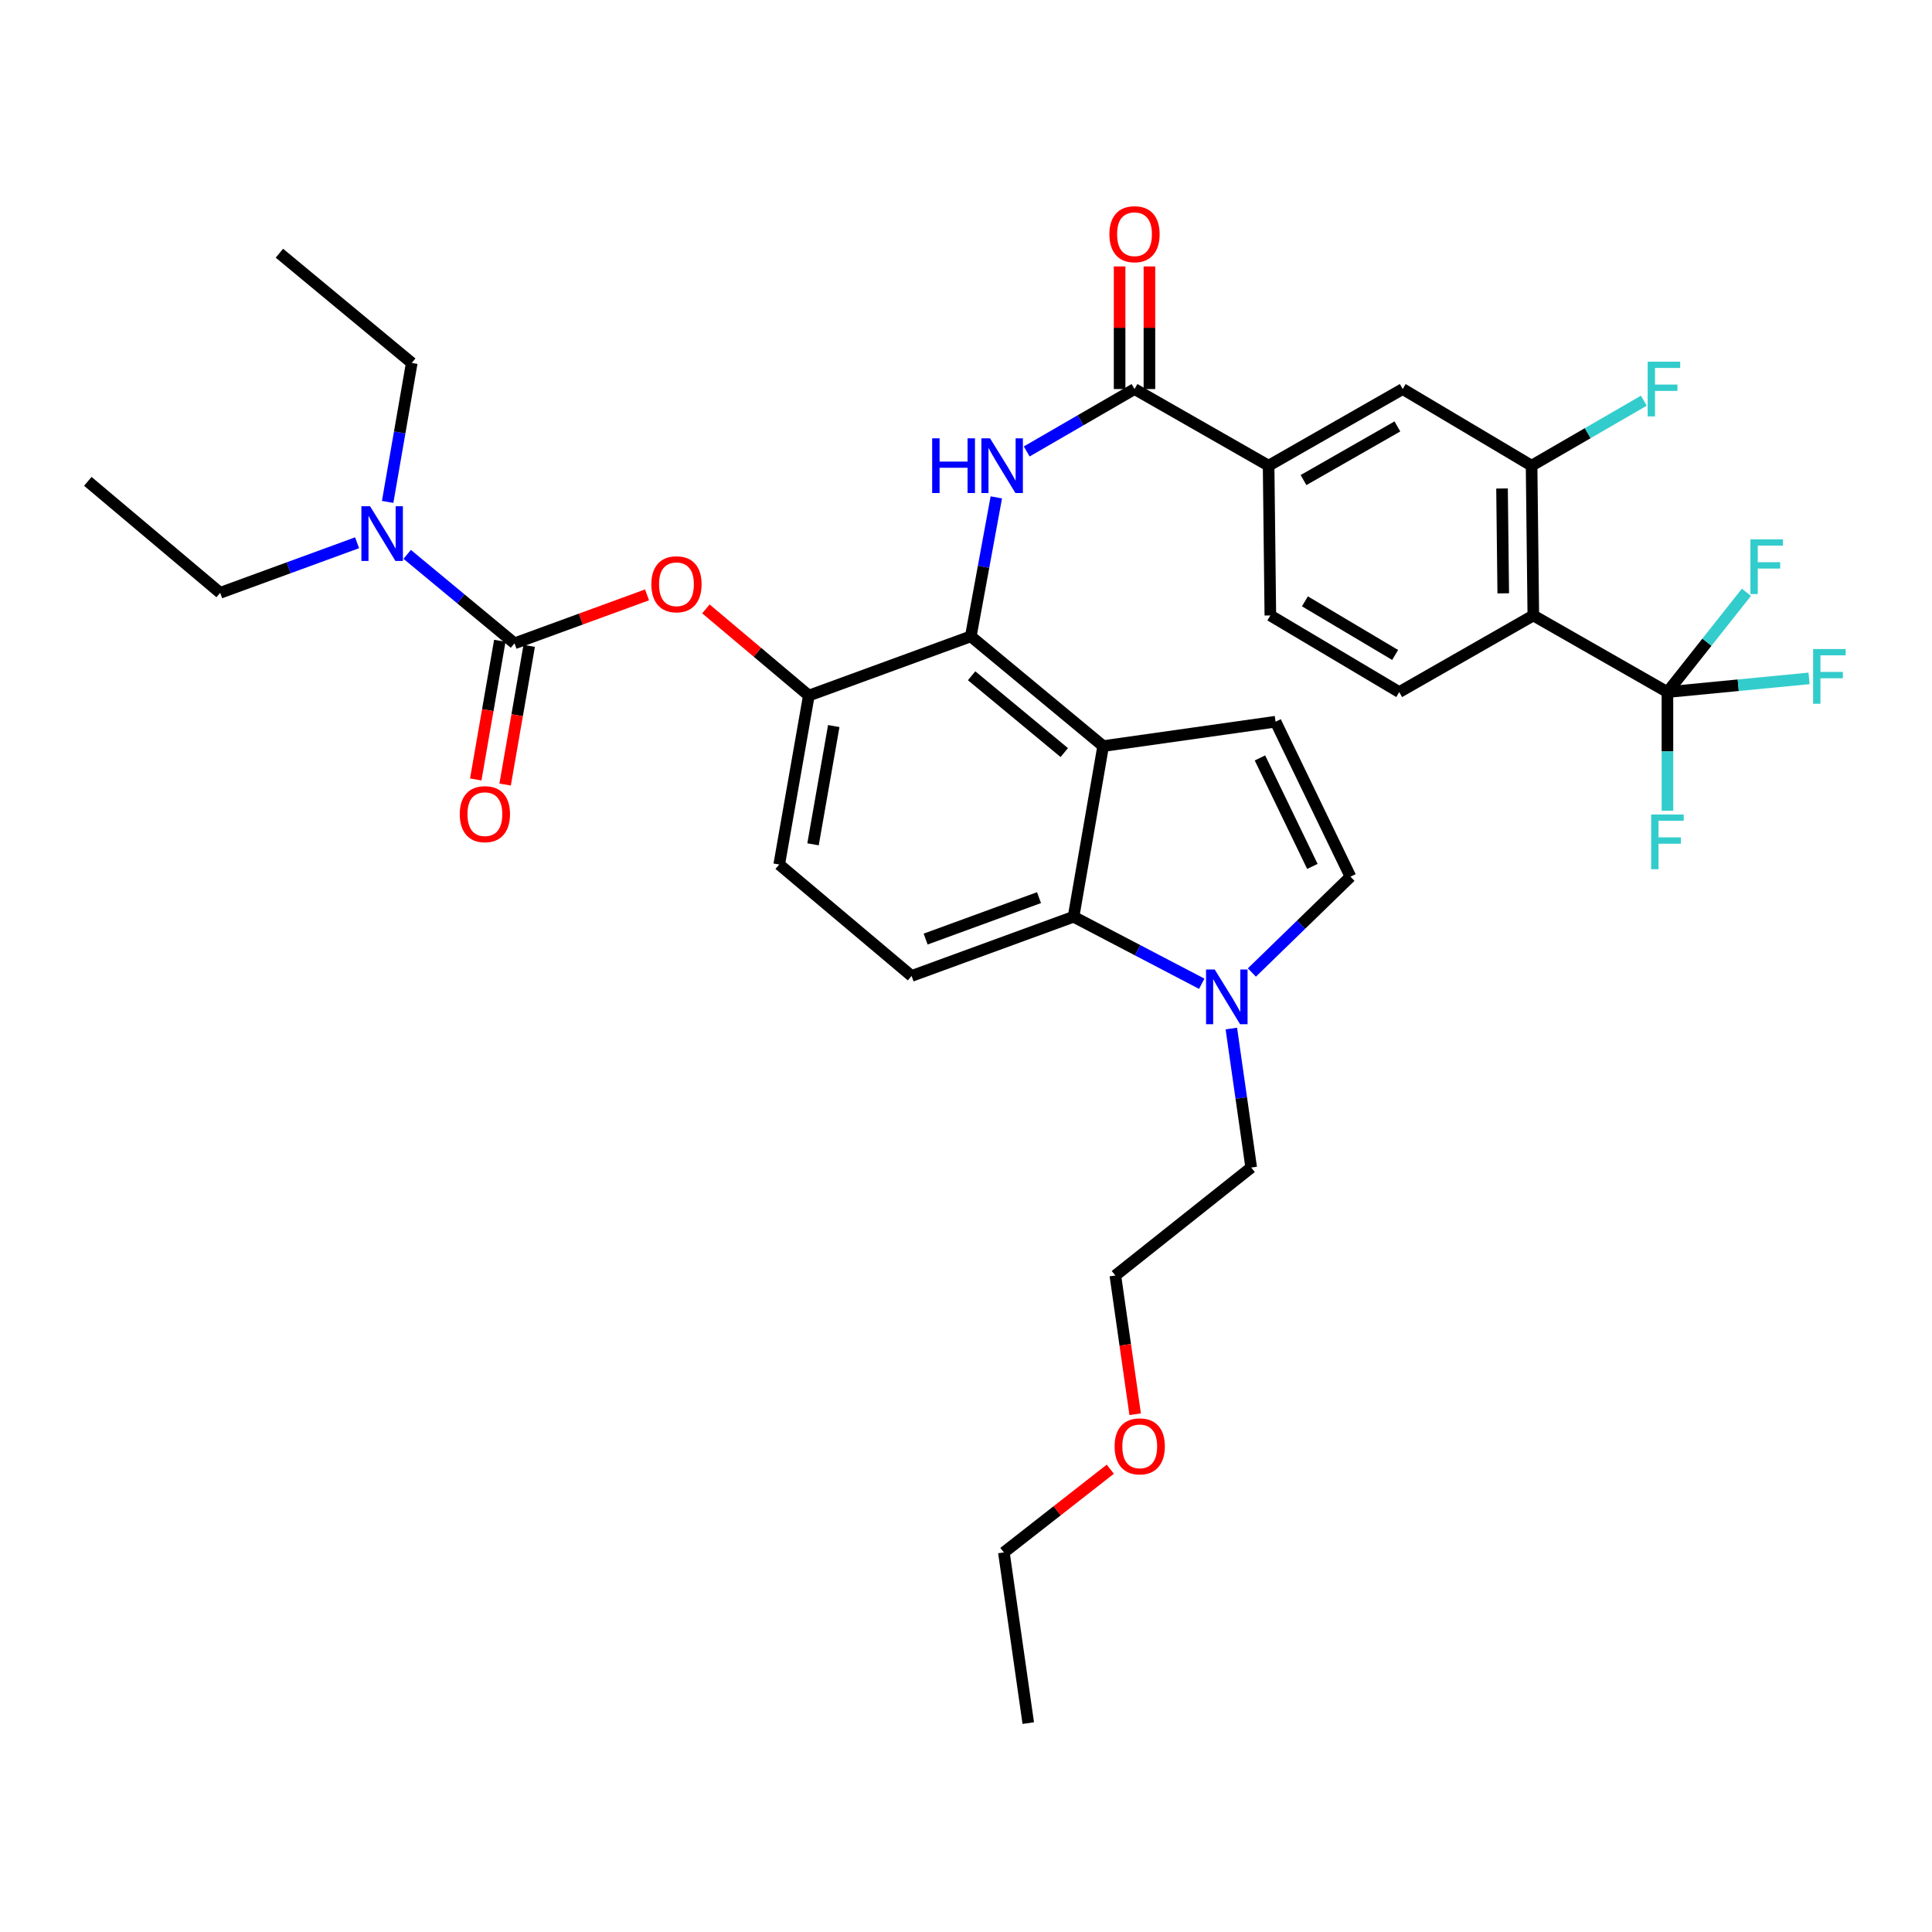 <?xml version='1.0' encoding='iso-8859-1'?>
<svg version='1.1' baseProfile='full'
              xmlns='http://www.w3.org/2000/svg'
                      xmlns:rdkit='http://www.rdkit.org/xml'
                      xmlns:xlink='http://www.w3.org/1999/xlink'
                  xml:space='preserve'
width='1000px' height='1000px' viewBox='0 0 1000 1000'>
<!-- END OF HEADER -->
<rect style='opacity:1.0;fill:#FFFFFF;stroke:none' width='1000' height='1000' x='0' y='0'> </rect>
<path class='bond-0' d='M 531.425,233.672 L 559.324,217.522' style='fill:none;fill-rule:evenodd;stroke:#0000FF;stroke-width:6px;stroke-linecap:butt;stroke-linejoin:miter;stroke-opacity:1' />
<path class='bond-0' d='M 559.324,217.522 L 587.222,201.371' style='fill:none;fill-rule:evenodd;stroke:#000000;stroke-width:6px;stroke-linecap:butt;stroke-linejoin:miter;stroke-opacity:1' />
<path class='bond-1' d='M 515.693,257.441 L 509.088,293.408' style='fill:none;fill-rule:evenodd;stroke:#0000FF;stroke-width:6px;stroke-linecap:butt;stroke-linejoin:miter;stroke-opacity:1' />
<path class='bond-1' d='M 509.088,293.408 L 502.484,329.375' style='fill:none;fill-rule:evenodd;stroke:#000000;stroke-width:6px;stroke-linecap:butt;stroke-linejoin:miter;stroke-opacity:1' />
<path class='bond-2' d='M 594.939,201.371 L 594.939,169.64' style='fill:none;fill-rule:evenodd;stroke:#000000;stroke-width:6px;stroke-linecap:butt;stroke-linejoin:miter;stroke-opacity:1' />
<path class='bond-2' d='M 594.939,169.64 L 594.939,137.908' style='fill:none;fill-rule:evenodd;stroke:#FF0000;stroke-width:6px;stroke-linecap:butt;stroke-linejoin:miter;stroke-opacity:1' />
<path class='bond-2' d='M 579.505,201.371 L 579.505,169.64' style='fill:none;fill-rule:evenodd;stroke:#000000;stroke-width:6px;stroke-linecap:butt;stroke-linejoin:miter;stroke-opacity:1' />
<path class='bond-2' d='M 579.505,169.64 L 579.505,137.908' style='fill:none;fill-rule:evenodd;stroke:#FF0000;stroke-width:6px;stroke-linecap:butt;stroke-linejoin:miter;stroke-opacity:1' />
<path class='bond-3' d='M 587.222,201.371 L 656.63,241.035' style='fill:none;fill-rule:evenodd;stroke:#000000;stroke-width:6px;stroke-linecap:butt;stroke-linejoin:miter;stroke-opacity:1' />
<path class='bond-4' d='M 418.645,360.027 L 403.323,447.467' style='fill:none;fill-rule:evenodd;stroke:#000000;stroke-width:6px;stroke-linecap:butt;stroke-linejoin:miter;stroke-opacity:1' />
<path class='bond-4' d='M 431.549,375.807 L 420.823,437.015' style='fill:none;fill-rule:evenodd;stroke:#000000;stroke-width:6px;stroke-linecap:butt;stroke-linejoin:miter;stroke-opacity:1' />
<path class='bond-5' d='M 418.645,360.027 L 502.484,329.375' style='fill:none;fill-rule:evenodd;stroke:#000000;stroke-width:6px;stroke-linecap:butt;stroke-linejoin:miter;stroke-opacity:1' />
<path class='bond-6' d='M 418.645,360.027 L 392.011,337.597' style='fill:none;fill-rule:evenodd;stroke:#000000;stroke-width:6px;stroke-linecap:butt;stroke-linejoin:miter;stroke-opacity:1' />
<path class='bond-6' d='M 392.011,337.597 L 365.377,315.166' style='fill:none;fill-rule:evenodd;stroke:#FF0000;stroke-width:6px;stroke-linecap:butt;stroke-linejoin:miter;stroke-opacity:1' />
<path class='bond-7' d='M 403.323,447.467 L 471.831,505.154' style='fill:none;fill-rule:evenodd;stroke:#000000;stroke-width:6px;stroke-linecap:butt;stroke-linejoin:miter;stroke-opacity:1' />
<path class='bond-8' d='M 471.831,505.154 L 555.669,474.51' style='fill:none;fill-rule:evenodd;stroke:#000000;stroke-width:6px;stroke-linecap:butt;stroke-linejoin:miter;stroke-opacity:1' />
<path class='bond-8' d='M 479.108,486.062 L 537.795,464.611' style='fill:none;fill-rule:evenodd;stroke:#000000;stroke-width:6px;stroke-linecap:butt;stroke-linejoin:miter;stroke-opacity:1' />
<path class='bond-9' d='M 555.669,474.51 L 570.991,386.17' style='fill:none;fill-rule:evenodd;stroke:#000000;stroke-width:6px;stroke-linecap:butt;stroke-linejoin:miter;stroke-opacity:1' />
<path class='bond-10' d='M 555.669,474.51 L 588.844,491.85' style='fill:none;fill-rule:evenodd;stroke:#000000;stroke-width:6px;stroke-linecap:butt;stroke-linejoin:miter;stroke-opacity:1' />
<path class='bond-10' d='M 588.844,491.85 L 622.02,509.191' style='fill:none;fill-rule:evenodd;stroke:#0000FF;stroke-width:6px;stroke-linecap:butt;stroke-linejoin:miter;stroke-opacity:1' />
<path class='bond-11' d='M 570.991,386.17 L 502.484,329.375' style='fill:none;fill-rule:evenodd;stroke:#000000;stroke-width:6px;stroke-linecap:butt;stroke-linejoin:miter;stroke-opacity:1' />
<path class='bond-11' d='M 550.865,389.532 L 502.91,349.776' style='fill:none;fill-rule:evenodd;stroke:#000000;stroke-width:6px;stroke-linecap:butt;stroke-linejoin:miter;stroke-opacity:1' />
<path class='bond-12' d='M 570.991,386.17 L 660.231,373.549' style='fill:none;fill-rule:evenodd;stroke:#000000;stroke-width:6px;stroke-linecap:butt;stroke-linejoin:miter;stroke-opacity:1' />
<path class='bond-13' d='M 647.968,503.368 L 673.482,478.573' style='fill:none;fill-rule:evenodd;stroke:#0000FF;stroke-width:6px;stroke-linecap:butt;stroke-linejoin:miter;stroke-opacity:1' />
<path class='bond-13' d='M 673.482,478.573 L 698.995,453.777' style='fill:none;fill-rule:evenodd;stroke:#000000;stroke-width:6px;stroke-linecap:butt;stroke-linejoin:miter;stroke-opacity:1' />
<path class='bond-14' d='M 637.339,532.365 L 642.479,568.34' style='fill:none;fill-rule:evenodd;stroke:#0000FF;stroke-width:6px;stroke-linecap:butt;stroke-linejoin:miter;stroke-opacity:1' />
<path class='bond-14' d='M 642.479,568.34 L 647.619,604.314' style='fill:none;fill-rule:evenodd;stroke:#000000;stroke-width:6px;stroke-linecap:butt;stroke-linejoin:miter;stroke-opacity:1' />
<path class='bond-15' d='M 698.995,453.777 L 660.231,373.549' style='fill:none;fill-rule:evenodd;stroke:#000000;stroke-width:6px;stroke-linecap:butt;stroke-linejoin:miter;stroke-opacity:1' />
<path class='bond-15' d='M 679.284,448.458 L 652.149,392.298' style='fill:none;fill-rule:evenodd;stroke:#000000;stroke-width:6px;stroke-linecap:butt;stroke-linejoin:miter;stroke-opacity:1' />
<path class='bond-16' d='M 334.906,307.901 L 300.607,320.443' style='fill:none;fill-rule:evenodd;stroke:#FF0000;stroke-width:6px;stroke-linecap:butt;stroke-linejoin:miter;stroke-opacity:1' />
<path class='bond-16' d='M 300.607,320.443 L 266.308,332.985' style='fill:none;fill-rule:evenodd;stroke:#000000;stroke-width:6px;stroke-linecap:butt;stroke-linejoin:miter;stroke-opacity:1' />
<path class='bond-17' d='M 266.308,332.985 L 238.537,309.961' style='fill:none;fill-rule:evenodd;stroke:#000000;stroke-width:6px;stroke-linecap:butt;stroke-linejoin:miter;stroke-opacity:1' />
<path class='bond-17' d='M 238.537,309.961 L 210.765,286.937' style='fill:none;fill-rule:evenodd;stroke:#0000FF;stroke-width:6px;stroke-linecap:butt;stroke-linejoin:miter;stroke-opacity:1' />
<path class='bond-18' d='M 258.705,331.665 L 252.477,367.554' style='fill:none;fill-rule:evenodd;stroke:#000000;stroke-width:6px;stroke-linecap:butt;stroke-linejoin:miter;stroke-opacity:1' />
<path class='bond-18' d='M 252.477,367.554 L 246.248,403.443' style='fill:none;fill-rule:evenodd;stroke:#FF0000;stroke-width:6px;stroke-linecap:butt;stroke-linejoin:miter;stroke-opacity:1' />
<path class='bond-18' d='M 273.911,334.304 L 267.683,370.193' style='fill:none;fill-rule:evenodd;stroke:#000000;stroke-width:6px;stroke-linecap:butt;stroke-linejoin:miter;stroke-opacity:1' />
<path class='bond-18' d='M 267.683,370.193 L 261.455,406.082' style='fill:none;fill-rule:evenodd;stroke:#FF0000;stroke-width:6px;stroke-linecap:butt;stroke-linejoin:miter;stroke-opacity:1' />
<path class='bond-19' d='M 184.829,280.932 L 149.395,293.887' style='fill:none;fill-rule:evenodd;stroke:#0000FF;stroke-width:6px;stroke-linecap:butt;stroke-linejoin:miter;stroke-opacity:1' />
<path class='bond-19' d='M 149.395,293.887 L 113.962,306.842' style='fill:none;fill-rule:evenodd;stroke:#000000;stroke-width:6px;stroke-linecap:butt;stroke-linejoin:miter;stroke-opacity:1' />
<path class='bond-20' d='M 200.645,259.788 L 206.884,223.819' style='fill:none;fill-rule:evenodd;stroke:#0000FF;stroke-width:6px;stroke-linecap:butt;stroke-linejoin:miter;stroke-opacity:1' />
<path class='bond-20' d='M 206.884,223.819 L 213.122,187.85' style='fill:none;fill-rule:evenodd;stroke:#000000;stroke-width:6px;stroke-linecap:butt;stroke-linejoin:miter;stroke-opacity:1' />
<path class='bond-21' d='M 113.962,306.842 L 45.455,249.146' style='fill:none;fill-rule:evenodd;stroke:#000000;stroke-width:6px;stroke-linecap:butt;stroke-linejoin:miter;stroke-opacity:1' />
<path class='bond-22' d='M 213.122,187.85 L 144.615,131.063' style='fill:none;fill-rule:evenodd;stroke:#000000;stroke-width:6px;stroke-linecap:butt;stroke-linejoin:miter;stroke-opacity:1' />
<path class='bond-23' d='M 647.619,604.314 L 577.302,660.201' style='fill:none;fill-rule:evenodd;stroke:#000000;stroke-width:6px;stroke-linecap:butt;stroke-linejoin:miter;stroke-opacity:1' />
<path class='bond-24' d='M 577.302,660.201 L 582.43,696.099' style='fill:none;fill-rule:evenodd;stroke:#000000;stroke-width:6px;stroke-linecap:butt;stroke-linejoin:miter;stroke-opacity:1' />
<path class='bond-24' d='M 582.43,696.099 L 587.559,731.998' style='fill:none;fill-rule:evenodd;stroke:#FF0000;stroke-width:6px;stroke-linecap:butt;stroke-linejoin:miter;stroke-opacity:1' />
<path class='bond-25' d='M 574.691,760.46 L 547.149,781.997' style='fill:none;fill-rule:evenodd;stroke:#FF0000;stroke-width:6px;stroke-linecap:butt;stroke-linejoin:miter;stroke-opacity:1' />
<path class='bond-25' d='M 547.149,781.997 L 519.606,803.535' style='fill:none;fill-rule:evenodd;stroke:#000000;stroke-width:6px;stroke-linecap:butt;stroke-linejoin:miter;stroke-opacity:1' />
<path class='bond-26' d='M 519.606,803.535 L 532.227,891.875' style='fill:none;fill-rule:evenodd;stroke:#000000;stroke-width:6px;stroke-linecap:butt;stroke-linejoin:miter;stroke-opacity:1' />
<path class='bond-27' d='M 793.645,318.563 L 792.745,241.035' style='fill:none;fill-rule:evenodd;stroke:#000000;stroke-width:6px;stroke-linecap:butt;stroke-linejoin:miter;stroke-opacity:1' />
<path class='bond-27' d='M 778.078,307.113 L 777.448,252.844' style='fill:none;fill-rule:evenodd;stroke:#000000;stroke-width:6px;stroke-linecap:butt;stroke-linejoin:miter;stroke-opacity:1' />
<path class='bond-28' d='M 793.645,318.563 L 724.237,358.218' style='fill:none;fill-rule:evenodd;stroke:#000000;stroke-width:6px;stroke-linecap:butt;stroke-linejoin:miter;stroke-opacity:1' />
<path class='bond-29' d='M 793.645,318.563 L 863.062,358.218' style='fill:none;fill-rule:evenodd;stroke:#000000;stroke-width:6px;stroke-linecap:butt;stroke-linejoin:miter;stroke-opacity:1' />
<path class='bond-30' d='M 792.745,241.035 L 726.038,201.371' style='fill:none;fill-rule:evenodd;stroke:#000000;stroke-width:6px;stroke-linecap:butt;stroke-linejoin:miter;stroke-opacity:1' />
<path class='bond-31' d='M 792.745,241.035 L 821.799,224.213' style='fill:none;fill-rule:evenodd;stroke:#000000;stroke-width:6px;stroke-linecap:butt;stroke-linejoin:miter;stroke-opacity:1' />
<path class='bond-31' d='M 821.799,224.213 L 850.854,207.392' style='fill:none;fill-rule:evenodd;stroke:#33CCCC;stroke-width:6px;stroke-linecap:butt;stroke-linejoin:miter;stroke-opacity:1' />
<path class='bond-32' d='M 724.237,358.218 L 657.53,318.563' style='fill:none;fill-rule:evenodd;stroke:#000000;stroke-width:6px;stroke-linecap:butt;stroke-linejoin:miter;stroke-opacity:1' />
<path class='bond-32' d='M 722.118,339.004 L 675.423,311.245' style='fill:none;fill-rule:evenodd;stroke:#000000;stroke-width:6px;stroke-linecap:butt;stroke-linejoin:miter;stroke-opacity:1' />
<path class='bond-33' d='M 863.062,358.218 L 899.714,354.672' style='fill:none;fill-rule:evenodd;stroke:#000000;stroke-width:6px;stroke-linecap:butt;stroke-linejoin:miter;stroke-opacity:1' />
<path class='bond-33' d='M 899.714,354.672 L 936.366,351.126' style='fill:none;fill-rule:evenodd;stroke:#33CCCC;stroke-width:6px;stroke-linecap:butt;stroke-linejoin:miter;stroke-opacity:1' />
<path class='bond-34' d='M 863.062,358.218 L 883.505,332.394' style='fill:none;fill-rule:evenodd;stroke:#000000;stroke-width:6px;stroke-linecap:butt;stroke-linejoin:miter;stroke-opacity:1' />
<path class='bond-34' d='M 883.505,332.394 L 903.949,306.57' style='fill:none;fill-rule:evenodd;stroke:#33CCCC;stroke-width:6px;stroke-linecap:butt;stroke-linejoin:miter;stroke-opacity:1' />
<path class='bond-35' d='M 863.062,358.218 L 863.062,388.933' style='fill:none;fill-rule:evenodd;stroke:#000000;stroke-width:6px;stroke-linecap:butt;stroke-linejoin:miter;stroke-opacity:1' />
<path class='bond-35' d='M 863.062,388.933 L 863.062,419.648' style='fill:none;fill-rule:evenodd;stroke:#33CCCC;stroke-width:6px;stroke-linecap:butt;stroke-linejoin:miter;stroke-opacity:1' />
<path class='bond-36' d='M 726.038,201.371 L 656.63,241.035' style='fill:none;fill-rule:evenodd;stroke:#000000;stroke-width:6px;stroke-linecap:butt;stroke-linejoin:miter;stroke-opacity:1' />
<path class='bond-36' d='M 723.284,220.72 L 674.699,248.485' style='fill:none;fill-rule:evenodd;stroke:#000000;stroke-width:6px;stroke-linecap:butt;stroke-linejoin:miter;stroke-opacity:1' />
<path class='bond-37' d='M 657.53,318.563 L 656.63,241.035' style='fill:none;fill-rule:evenodd;stroke:#000000;stroke-width:6px;stroke-linecap:butt;stroke-linejoin:miter;stroke-opacity:1' />
<path  class='atom-0' d='M 482.486 226.875
L 486.326 226.875
L 486.326 238.915
L 500.806 238.915
L 500.806 226.875
L 504.646 226.875
L 504.646 255.195
L 500.806 255.195
L 500.806 242.115
L 486.326 242.115
L 486.326 255.195
L 482.486 255.195
L 482.486 226.875
' fill='#0000FF'/>
<path  class='atom-0' d='M 512.446 226.875
L 521.726 241.875
Q 522.646 243.355, 524.126 246.035
Q 525.606 248.715, 525.686 248.875
L 525.686 226.875
L 529.446 226.875
L 529.446 255.195
L 525.566 255.195
L 515.606 238.795
Q 514.446 236.875, 513.206 234.675
Q 512.006 232.475, 511.646 231.795
L 511.646 255.195
L 507.966 255.195
L 507.966 226.875
L 512.446 226.875
' fill='#0000FF'/>
<path  class='atom-2' d='M 574.222 121.223
Q 574.222 114.423, 577.582 110.623
Q 580.942 106.823, 587.222 106.823
Q 593.502 106.823, 596.862 110.623
Q 600.222 114.423, 600.222 121.223
Q 600.222 128.103, 596.822 132.023
Q 593.422 135.903, 587.222 135.903
Q 580.982 135.903, 577.582 132.023
Q 574.222 128.143, 574.222 121.223
M 587.222 132.703
Q 591.542 132.703, 593.862 129.823
Q 596.222 126.903, 596.222 121.223
Q 596.222 115.663, 593.862 112.863
Q 591.542 110.023, 587.222 110.023
Q 582.902 110.023, 580.542 112.823
Q 578.222 115.623, 578.222 121.223
Q 578.222 126.943, 580.542 129.823
Q 582.902 132.703, 587.222 132.703
' fill='#FF0000'/>
<path  class='atom-9' d='M 628.737 501.815
L 638.017 516.815
Q 638.937 518.295, 640.417 520.975
Q 641.897 523.655, 641.977 523.815
L 641.977 501.815
L 645.737 501.815
L 645.737 530.135
L 641.857 530.135
L 631.897 513.735
Q 630.737 511.815, 629.497 509.615
Q 628.297 507.415, 627.937 506.735
L 627.937 530.135
L 624.257 530.135
L 624.257 501.815
L 628.737 501.815
' fill='#0000FF'/>
<path  class='atom-12' d='M 337.138 302.412
Q 337.138 295.612, 340.498 291.812
Q 343.858 288.012, 350.138 288.012
Q 356.418 288.012, 359.778 291.812
Q 363.138 295.612, 363.138 302.412
Q 363.138 309.292, 359.738 313.212
Q 356.338 317.092, 350.138 317.092
Q 343.898 317.092, 340.498 313.212
Q 337.138 309.332, 337.138 302.412
M 350.138 313.892
Q 354.458 313.892, 356.778 311.012
Q 359.138 308.092, 359.138 302.412
Q 359.138 296.852, 356.778 294.052
Q 354.458 291.212, 350.138 291.212
Q 345.818 291.212, 343.458 294.012
Q 341.138 296.812, 341.138 302.412
Q 341.138 308.132, 343.458 311.012
Q 345.818 313.892, 350.138 313.892
' fill='#FF0000'/>
<path  class='atom-14' d='M 191.54 262.029
L 200.82 277.029
Q 201.74 278.509, 203.22 281.189
Q 204.7 283.869, 204.78 284.029
L 204.78 262.029
L 208.54 262.029
L 208.54 290.349
L 204.66 290.349
L 194.7 273.949
Q 193.54 272.029, 192.3 269.829
Q 191.1 267.629, 190.74 266.949
L 190.74 290.349
L 187.06 290.349
L 187.06 262.029
L 191.54 262.029
' fill='#0000FF'/>
<path  class='atom-15' d='M 237.977 421.404
Q 237.977 414.604, 241.337 410.804
Q 244.697 407.004, 250.977 407.004
Q 257.257 407.004, 260.617 410.804
Q 263.977 414.604, 263.977 421.404
Q 263.977 428.284, 260.577 432.204
Q 257.177 436.084, 250.977 436.084
Q 244.737 436.084, 241.337 432.204
Q 237.977 428.324, 237.977 421.404
M 250.977 432.884
Q 255.297 432.884, 257.617 430.004
Q 259.977 427.084, 259.977 421.404
Q 259.977 415.844, 257.617 413.044
Q 255.297 410.204, 250.977 410.204
Q 246.657 410.204, 244.297 413.004
Q 241.977 415.804, 241.977 421.404
Q 241.977 427.124, 244.297 430.004
Q 246.657 432.884, 250.977 432.884
' fill='#FF0000'/>
<path  class='atom-22' d='M 576.923 748.629
Q 576.923 741.829, 580.283 738.029
Q 583.643 734.229, 589.923 734.229
Q 596.203 734.229, 599.563 738.029
Q 602.923 741.829, 602.923 748.629
Q 602.923 755.509, 599.523 759.429
Q 596.123 763.309, 589.923 763.309
Q 583.683 763.309, 580.283 759.429
Q 576.923 755.549, 576.923 748.629
M 589.923 760.109
Q 594.243 760.109, 596.563 757.229
Q 598.923 754.309, 598.923 748.629
Q 598.923 743.069, 596.563 740.269
Q 594.243 737.429, 589.923 737.429
Q 585.603 737.429, 583.243 740.229
Q 580.923 743.029, 580.923 748.629
Q 580.923 754.349, 583.243 757.229
Q 585.603 760.109, 589.923 760.109
' fill='#FF0000'/>
<path  class='atom-30' d='M 852.833 187.211
L 869.673 187.211
L 869.673 190.451
L 856.633 190.451
L 856.633 199.051
L 868.233 199.051
L 868.233 202.331
L 856.633 202.331
L 856.633 215.531
L 852.833 215.531
L 852.833 187.211
' fill='#33CCCC'/>
<path  class='atom-32' d='M 938.471 335.947
L 955.311 335.947
L 955.311 339.187
L 942.271 339.187
L 942.271 347.787
L 953.871 347.787
L 953.871 351.067
L 942.271 351.067
L 942.271 364.267
L 938.471 364.267
L 938.471 335.947
' fill='#33CCCC'/>
<path  class='atom-33' d='M 906.018 279.16
L 922.858 279.16
L 922.858 282.4
L 909.818 282.4
L 909.818 291
L 921.418 291
L 921.418 294.28
L 909.818 294.28
L 909.818 307.48
L 906.018 307.48
L 906.018 279.16
' fill='#33CCCC'/>
<path  class='atom-34' d='M 854.642 421.586
L 871.482 421.586
L 871.482 424.826
L 858.442 424.826
L 858.442 433.426
L 870.042 433.426
L 870.042 436.706
L 858.442 436.706
L 858.442 449.906
L 854.642 449.906
L 854.642 421.586
' fill='#33CCCC'/>
</svg>
